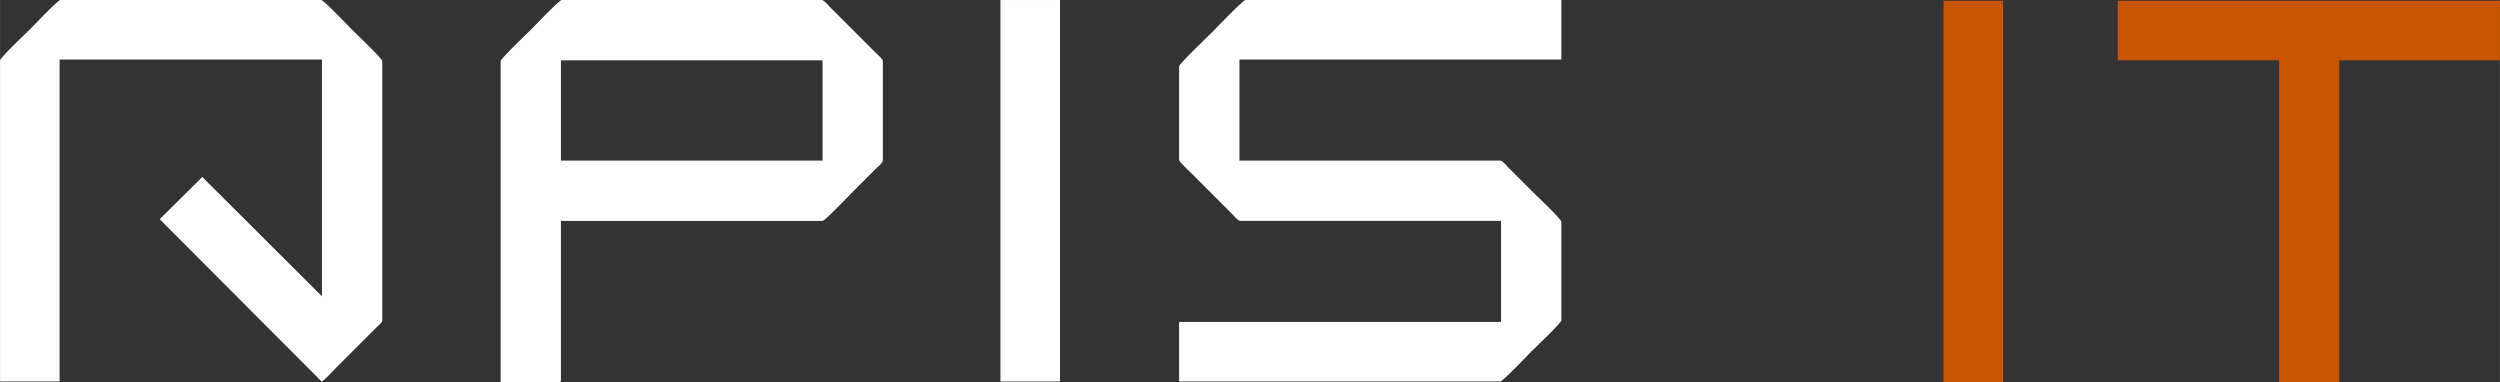 <?xml version="1.0" encoding="UTF-8"?>
<!DOCTYPE svg PUBLIC "-//W3C//DTD SVG 1.1//EN" "http://www.w3.org/Graphics/SVG/1.1/DTD/svg11.dtd">
<!-- Creator: CorelDRAW 2020 (64-Bit) -->
<svg xmlns="http://www.w3.org/2000/svg" xml:space="preserve" width="33.867mm" height="5.178mm" version="1.1" style="shape-rendering:geometricPrecision; text-rendering:geometricPrecision; image-rendering:optimizeQuality; fill-rule:evenodd; clip-rule:evenodd"
viewBox="0 0 3386.7 517.82"
 xmlns:xlink="http://www.w3.org/1999/xlink"
 xmlns:xodm="http://www.corel.com/coreldraw/odm/2003">
 <rect x="0" y="0" width="3386.7" height="517.82" fill="#333333" stroke="none"/>
 <defs>
  <style type="text/css">
   <![CDATA[
    .fil0 {fill:#FEFEFE}
    .fil1 {fill:#C95500}
   ]]>
  </style>
 </defs>
 <g id="Layer_x0020_1">
  <path class="fil0" d="M1597.34 89.89l0 126.65c0,2.95 16.63,18.16 19.66,21.2l41.36 41.36c3.66,3.66 6.56,6.56 10.22,10.2 2.27,2.27 8.36,9.96 11.49,9.96l353.37 0 0 136.86 -436.1 0 0 80.68 435.08 0c3.37,0 39.23,-37.7 42.13,-40.59 2.99,-3 40.6,-38.8 40.6,-42.14l0 -133.79c0,-3.37 -37.71,-39.23 -40.6,-42.13l-30.64 -30.64c-2.27,-2.27 -8.37,-9.96 -11.49,-9.96l-353.37 0 0 -136.86 436.1 0 0 -80.69 -427.93 0c-3.43,0 -42.62,41.09 -45.71,44.18 -3.09,3.08 -44.17,42.28 -44.17,45.7l0 0.01z"/>
  <path class="fil0" d="M-0 81.72l0 435.08 80.68 0 0 -436.1 355.42 0 0 320.69 -162.14 -161.62 -57.7 57.2 219.58 220.09c5.39,-3.69 15.78,-15.27 20.94,-20.43l51.07 -51.06c2.27,-2.28 9.96,-8.37 9.96,-11.5l0 -351.33c0,-3.37 -37.7,-39.23 -40.59,-42.13 -3,-2.99 -38.8,-40.6 -42.13,-40.6l-353.38 0c-3.35,0 -38.67,37.14 -41.62,40.09 -2.95,2.95 -40.08,38.27 -40.08,41.62l-0.01 0z"/>
  <path class="fil0" d="M759.86 81.72l354.4 0 0 135.84 -354.4 0 0 -135.84zm-81.71 1.02l0 435.08 78.64 0c2.35,0 3.06,-0.71 3.06,-3.06l0 -215.5 354.4 0c3.35,0 38.67,-37.14 41.62,-40.09l30.64 -30.63c2.21,-2.22 9.44,-7.9 9.44,-10.98l0 -134.82c0,-3.09 -7.23,-8.76 -9.44,-10.98l-61.79 -61.79c-2.27,-2.27 -8.37,-9.96 -11.49,-9.96l-352.36 0c-3.36,0 -39.23,37.71 -42.12,40.6 -3,3 -40.6,38.8 -40.6,42.13z"/>
  <polygon class="fil1" points="2868.89,81.72 3087.46,81.72 3087.46,517.82 3169.15,517.82 3169.15,81.72 3386.7,81.72 3386.7,1.04 2868.89,1.04 "/>
  <polygon class="fil0" points="1355.28,516.8 1435.96,516.8 1435.96,0.01 1355.28,0.01 "/>
  <polygon class="fil1" points="2632.96,517.82 2713.65,517.82 2713.65,1.04 2632.96,1.04 "/>
 </g>
</svg>
